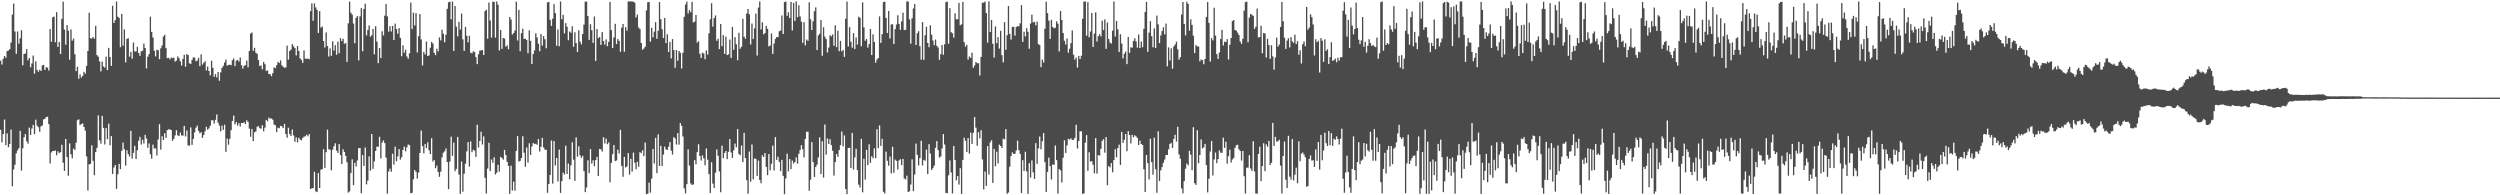 <?xml version="1.0" encoding="UTF-8"?>
<svg xmlns="http://www.w3.org/2000/svg" width="1920" height="150">
  <path d="M0 46.525h1v53.198H0zM1 49.546h1v59.805H1zM2 45.163h1v57.825H2zM3 42.989h1v48.837H3zM4 44.333h1v67.156H4zM5 39.233h1v63.230H5zM6 38.818h1v74.224H6zM7 37.759h1v72.772H7zM8 32.687h1v66.815H8zM9 11.218h1v131.826H9zM10 2.765h1v127.369H10zM11 24.226h1v102.245H11zM12 41.312h1v76.437H12zM13 24.149h1v91.378H13zM14 33.522h1v80.364H14zM15 29.438h1v71.062H15zM16 23.250h1v107.767H16zM17 50.162h1v63.749H17zM18 41.487h1v63.868H18zM19 41.067h1v61.911H19zM20 37.672h1v70.799H20zM21 46.306h1v64.037H21zM22 44.515h1v53.471H22zM23 51.729h1v51.891H23zM24 48.798h1v49.879H24zM25 42.640h1v53.246H25zM26 56.636h1v46.432H26zM27 47.118h1v44.789H27zM28 53.608h1v42.923H28zM29 55.131h1v42.534H29zM30 53.560h1v47.598H30zM31 54.538h1v42.554H31zM32 50.236h1v46.104H32zM33 49.839h1v41.870H33zM34 53.724h1v37.528H34zM35 51.596h1v38.287H35zM36 51.993h1v37.657H36zM37 54.167h1v41.148H37zM38 22.297h1v103.273H38zM39 32.108h1v84.915H39zM40 13.282h1v102.709H40zM41 12.751h1v103.146H41zM42 32.384h1v83.234H42zM43 9.307h1v109.927H43zM44 36.065h1v80.140H44zM45 32.223h1v85.392H45zM46 41.461h1v75.358H46zM47 14.418h1v96.811H47zM48 1.281h1v123.686H48zM49 22.748h1v108.531H49zM50 34.354h1v72.395H50zM51 19.257h1v101.366H51zM52 23.607h1v111.283H52zM53 45.868h1v64.287H53zM54 22.615h1v95.878H54zM55 31.252h1v90.359H55zM56 29.637h1v84.470H56zM57 41.687h1v73.456H57zM58 54.607h1v54.974H58zM59 51.230h1v41.093H59zM60 60.530h1v31.109H60zM61 57.156h1v38.965H61zM62 59.550h1v35.671H62zM63 58.262h1v36.446H63zM64 55.147h1v42.399H64zM65 56.593h1v43.709H65zM66 50.598h1v69.529H66zM67 39.159h1v107.140H67zM68 9.758h1v116.436H68zM69 29.364h1v96.503H69zM70 29.588h1v82.037H70zM71 28.473h1v95.005H71zM72 29.762h1v104.834H72zM73 19.816h1v97.012H73zM74 42.282h1v71.273H74zM75 43.529h1v45.050H75zM76 47.131h1v60.625H76zM77 54.821h1v55.510H77zM78 47.315h1v41.671H78zM79 50.996h1v47.187H79zM80 51.951h1v59.031H80zM81 43.460h1v54.931H81zM82 53.845h1v53.020H82zM83 36.739h1v58.256H83zM84 43.832h1v67.722H84zM85 50.539h1v53.974H85zM86 4.379h1v129.272H86zM87 17.619h1v110.977H87zM88 15.488h1v111.253H88zM89 1.122h1v143.951H89zM90 12.875h1v121.009H90zM91 13.727h1v112.104H91zM92 36.235h1v93.658H92zM93 10.655h1v105.234H93zM94 35.097h1v74.432H94zM95 22.591h1v92.029H95zM96 47.871h1v79.331H96zM97 29.861h1v85.517H97zM98 29.385h1v89.058H98zM99 43.512h1v76.635H99zM100 39.766h1v60.763H100zM101 45.073h1v76.773H101zM102 32.598h1v84.792H102zM103 39.460h1v72.499H103zM104 39.543h1v82.583H104zM105 35.878h1v79.535H105zM106 40.684h1v67.396H106zM107 42.909h1v62.213H107zM108 39.437h1v71.588H108zM109 39.036h1v68.267H109zM110 33.505h1v76.721H110zM111 36.879h1v66.648H111zM112 52.513h1v53.904H112zM113 43.580h1v69.882H113zM114 41.534h1v68.646H114zM115 12.795h1v105.644H115zM116 24.474h1v97.429H116zM117 28.823h1v82.205H117zM118 38.986h1v75.084H118zM119 43.307h1v70.657H119zM120 38.225h1v81.246H120zM121 38.588h1v68.612H121zM122 45.455h1v49.918H122zM123 37.108h1v77.846H123zM124 34.930h1v69.737H124zM125 28.051h1v79.518H125zM126 26.741h1v75.577H126zM127 36.942h1v69.005H127zM128 44.636h1v55.298H128zM129 44.401h1v54.946H129zM130 45.601h1v53.793H130zM131 44.204h1v55.675H131zM132 44.701h1v63.500H132zM133 44.189h1v62.479H133zM134 47.285h1v56.697H134zM135 46.497h1v53.473H135zM136 43.304h1v60.631H136zM137 44.681h1v59.882H137zM138 46.990h1v54.830H138zM139 50.324h1v53.625H139zM140 45.206h1v59.037H140zM141 42.055h1v54.623H141zM142 51.230h1v53.555H142zM143 41.561h1v58.639H143zM144 42.303h1v69.401H144zM145 48.600h1v63.242H145zM146 49.119h1v48.712H146zM147 46.038h1v65.201H147zM148 44.097h1v62.629H148zM149 44.172h1v57.570H149zM150 47.094h1v51.012H150zM151 46.481h1v49.983H151zM152 44.413h1v56.144H152zM153 50.902h1v51.442H153zM154 41.723h1v59.867H154zM155 49.586h1v56.283H155zM156 48.256h1v55.481H156zM157 46.987h1v53.871H157zM158 54.017h1v43.335H158zM159 51.023h1v48.490H159zM160 54.529h1v44.092H160zM161 57.850h1v38.704H161zM162 46.663h1v45.679H162zM163 52.107h1v40.290H163zM164 58.968h1v35.909H164zM165 56.874h1v35.116H165zM166 59.441h1v28.502H166zM167 55.318h1v38.882H167zM168 61.991h1v34.424H168zM169 55.613h1v45.302H169zM170 52.170h1v44.358H170zM171 50.549h1v49.209H171zM172 47.984h1v47.786H172zM173 45.769h1v70.863H173zM174 50.374h1v56.035H174zM175 49.880h1v61.279H175zM176 49.646h1v56.953H176zM177 50.083h1v49.893H177zM178 46.210h1v46.646H178zM179 44.921h1v43.837H179zM180 50.732h1v44.795H180zM181 46.568h1v47.218H181zM182 46.018h1v50.446H182zM183 47.292h1v47.321H183zM184 44.178h1v53.015H184zM185 50.149h1v44.337H185zM186 52.706h1v41.851H186zM187 50.533h1v43.361H187zM188 50.064h1v45.230H188zM189 46.483h1v45.927H189zM190 51.725h1v41.856H190zM191 39.127h1v59.651H191zM192 25.736h1v79.310H192zM193 24.916h1v74.098H193zM194 39.034h1v69.323H194zM195 36.727h1v64.881H195zM196 40.413h1v60.478H196zM197 41.308h1v56.139H197zM198 46.083h1v50.716H198zM199 50.759h1v47.774H199zM200 50.204h1v48.632H200zM201 53.226h1v42.911H201zM202 47.514h1v53.354H202zM203 49.304h1v48.692H203zM204 54.426h1v37.663H204zM205 54.053h1v39.100H205zM206 56.841h1v33.489H206zM207 57.000h1v34.240H207zM208 58.502h1v32.416H208zM209 56.219h1v35.673H209zM210 51.704h1v43.991H210zM211 52.354h1v43.847H211zM212 50.054h1v51.351H212zM213 47.508h1v50.542H213zM214 48.406h1v50.093H214zM215 46.404h1v50.248H215zM216 50.148h1v46.950H216zM217 51.263h1v47.117H217zM218 52.021h1v43.161H218zM219 51.824h1v51.076H219zM220 35.039h1v70.765H220zM221 45.815h1v52.283H221zM222 39.192h1v63.647H222zM223 38.062h1v66.327H223zM224 33.880h1v65.558H224zM225 35.570h1v68.418H225zM226 36.928h1v71.951H226zM227 42.556h1v62.982H227zM228 35.358h1v73.934H228zM229 39.144h1v66.625H229zM230 44.771h1v62.437H230zM231 45.969h1v61.783H231zM232 48.276h1v57.644H232zM233 38.693h1v66.217H233zM234 45.027h1v59.697H234zM235 45.174h1v58.265H235zM236 44.932h1v59.792H236zM237 45.446h1v57.519H237zM238 8.533h1v136.644H238zM239 2.615h1v141.970H239zM240 15.953h1v128.562H240zM241 2.620h1v129.302H241zM242 5.690h1v141.183H242zM243 7.601h1v139.936H243zM244 25.287h1v107.633H244zM245 8.597h1v135.793H245zM246 21.198h1v109.124H246zM247 20.351h1v109.534H247zM248 31.464h1v83.173H248zM249 36.490h1v92.456H249zM250 24.936h1v91.944H250zM251 35.317h1v64.248H251zM252 43.434h1v71.177H252zM253 37.170h1v77.841H253zM254 42.846h1v87.988H254zM255 31.734h1v83.271H255zM256 38.830h1v73.517H256zM257 34.698h1v75.381H257zM258 42.023h1v73.620H258zM259 31.977h1v85.542H259zM260 40.911h1v69.750H260zM261 29.313h1v89.787H261zM262 31.581h1v94.394H262zM263 29.777h1v84.835H263zM264 33.641h1v83.024H264zM265 33.097h1v86.630H265zM266 47.559h1v77.039H266zM267 17.917h1v129.993H267zM268 1.235h1v145.751H268zM269 9.703h1v123.187H269zM270 11.267h1v111.105H270zM271 18.089h1v124.178H271zM272 33.194h1v91.843H272zM273 13.653h1v114.253H273zM274 12.352h1v110.895H274zM275 46.386h1v67.438H275zM276 12.544h1v101.129H276zM277 6.241h1v142.213H277zM278 39.442h1v79.666H278zM279 6.837h1v120.602H279zM280 2.893h1v110.378H280zM281 27.192h1v114.402H281zM282 23.106h1v115.605H282zM283 19.622h1v100.497H283zM284 28.142h1v102.913H284zM285 27.097h1v75.806H285zM286 22.204h1v107.481H286zM287 41.687h1v82.243H287zM288 20.197h1v95.760H288zM289 31.971h1v80.589H289zM290 48.509h1v64.281H290zM291 36.907h1v68.152H291zM292 44.592h1v77.102H292zM293 24.016h1v85.492H293zM294 27.171h1v80.725H294zM295 12.045h1v97.894H295zM296 3.139h1v117.891H296zM297 12.599h1v136.151H297zM298 24.304h1v107.419H298zM299 20.111h1v109.365H299zM300 24.176h1v107.700H300zM301 19.896h1v98.185H301zM302 30.743h1v95.618H302zM303 18.121h1v94.529H303zM304 22.315h1v101.601H304zM305 25.933h1v94.139H305zM306 21.598h1v92.892H306zM307 29.113h1v93.456H307zM308 43.209h1v77.501H308zM309 34.823h1v80.325H309zM310 40.506h1v72.098H310zM311 38.131h1v78.090H311zM312 43.353h1v69.868H312zM313 45.157h1v65.780H313zM314 40.951h1v70.525H314zM315 1.936h1v146.506H315zM316 22.314h1v125.734H316zM317 9.728h1v127.979H317zM318 19.544h1v111.089H318zM319 10.069h1v121.921H319zM320 40.268h1v96.911H320zM321 27.832h1v104.667H321zM322 10.739h1v106.740H322zM323 30.243h1v70.007H323zM324 50.242h1v61.999H324zM325 39.809h1v77.965H325zM326 41.820h1v68.802H326zM327 31.909h1v81.870H327zM328 42.996h1v66.355H328zM329 42.606h1v72.810H329zM330 36.616h1v81.714H330zM331 32.251h1v73.877H331zM332 33.436h1v90.624H332zM333 40.594h1v82.336H333zM334 42.328h1v86.827H334zM335 37.427h1v89.728H335zM336 39.485h1v92.634H336zM337 28.751h1v107.009H337zM338 31.009h1v100.847H338zM339 22.841h1v98.010H339zM340 25.862h1v91.431H340zM341 32.482h1v83.757H341zM342 26.678h1v87.339H342zM343 6.744h1v117.744H343zM344 1.720h1v143.544H344zM345 1.275h1v122.837H345zM346 14.872h1v90.064H346zM347 1.209h1v118.442H347zM348 39.130h1v70.346H348zM349 4.576h1v126.931H349zM350 20.459h1v109.224H350zM351 27.927h1v77.242H351zM352 16.808h1v117.240H352zM353 22.688h1v126.217H353zM354 10.379h1v113.753H354zM355 30.185h1v117.034H355zM356 39.053h1v94.323H356zM357 20.760h1v104.977H357zM358 27.437h1v88.811H358zM359 32.502h1v76.619H359zM360 27.504h1v100.441H360zM361 40.489h1v68.125H361zM362 40.967h1v75.910H362zM363 39.403h1v75.645H363zM364 39.975h1v75.719H364zM365 43.857h1v76.695H365zM366 49.248h1v46.532H366zM367 41.622h1v71.690H367zM368 38.857h1v69.450H368zM369 38.637h1v62.515H369zM370 38.484h1v72.494H370zM371 42.272h1v62.495H371zM372 8.574h1v127.964H372zM373 7.486h1v141.118H373zM374 29.690h1v99.788H374zM375 1.943h1v107.725H375zM376 15.765h1v115.506H376zM377 28.854h1v93.691H377zM378 1.268h1v123.786H378zM379 1.490h1v119.343H379zM380 28.942h1v105.058H380zM381 1.133h1v131.584H381zM382 3.653h1v122.936H382zM383 38.739h1v93.033H383zM384 23.030h1v97.451H384zM385 37.528h1v83.806H385zM386 29.188h1v93.459H386zM387 29.571h1v85.595H387zM388 35.821h1v83.264H388zM389 34.766h1v89.532H389zM390 37.803h1v89.633H390zM391 13.056h1v135.856H391zM392 15.061h1v112.117H392zM393 26.578h1v119.735H393zM394 25.381h1v114.124H394zM395 23.493h1v122.879H395zM396 1.271h1v114.640H396zM397 31.058h1v73.491H397zM398 7.529h1v116.552H398zM399 39.373h1v84.183H399zM400 25.454h1v95.962H400zM401 22.040h1v82.588H401zM402 29.848h1v87.460H402zM403 29.794h1v98.314H403zM404 30.772h1v82.457H404zM405 40.835h1v84.040H405zM406 23.309h1v86.732H406zM407 31.396h1v87.630H407zM408 49.227h1v63.271H408zM409 41.541h1v68.208H409zM410 38.725h1v71.960H410zM411 25.540h1v84.864H411zM412 28.771h1v82.430H412zM413 33.611h1v73.216H413zM414 39.319h1v77.080H414zM415 26.146h1v86.549H415zM416 34.965h1v70.909H416zM417 27.683h1v85.644H417zM418 30.137h1v84.722H418zM419 37.066h1v78.047H419zM420 1.895h1v146.158H420zM421 1.439h1v139.886H421zM422 15.225h1v119.104H422zM423 19.866h1v88.070H423zM424 14.379h1v126.647H424zM425 3.199h1v105.164H425zM426 10.068h1v116.991H426zM427 35.120h1v86.219H427zM428 22.654h1v116.656H428zM429 35.534h1v79.315H429zM430 1.135h1v147.017H430zM431 14.775h1v124.300H431zM432 11.434h1v121.123H432zM433 25.652h1v108.391H433zM434 17.764h1v94.147H434zM435 20.479h1v113.170H435zM436 30.853h1v94.759H436zM437 24.240h1v113.395H437zM438 25.120h1v101.790H438zM439 20.185h1v89.095H439zM440 35.885h1v86.759H440zM441 24.785h1v114.104H441zM442 33.090h1v72.409H442zM443 39.889h1v80.418H443zM444 23.305h1v89.102H444zM445 31.935h1v87.344H445zM446 34.050h1v87.162H446zM447 26.103h1v93.610H447zM448 18.906h1v112.470H448zM449 1.206h1v146.353H449zM450 1.267h1v142.708H450zM451 12.355h1v110.746H451zM452 30.643h1v102.338H452zM453 18.580h1v95.883H453zM454 23.203h1v102.545H454zM455 32.944h1v90.237H455zM456 12.683h1v114.964H456zM457 46.799h1v76.143H457zM458 22.341h1v98.133H458zM459 29.273h1v105.920H459zM460 28.466h1v85.915H460zM461 34.442h1v80.203H461zM462 24.647h1v91.708H462zM463 31.477h1v73.943H463zM464 34.300h1v75.954H464zM465 30.275h1v76.147H465zM466 35.492h1v75.275H466zM467 32.148h1v77.257H467zM468 1.448h1v138.524H468zM469 23.124h1v102.020H469zM470 36.918h1v81.510H470zM471 28.758h1v82.634H471zM472 18.283h1v105.482H472zM473 33.836h1v89.408H473zM474 29.928h1v85.050H474zM475 31.362h1v86.577H475zM476 39.759h1v59.935H476zM477 21.247h1v106.265H477zM478 18.426h1v117.375H478zM479 39.718h1v80.750H479zM480 20.854h1v107.770H480zM481 23.537h1v104.282H481zM482 1.148h1v116.386H482zM483 1.059h1v133.015H483zM484 1.079h1v120.879H484zM485 1.114h1v130.664H485zM486 1.357h1v115.834H486zM487 2.007h1v122.876H487zM488 13.397h1v116.573H488zM489 11.197h1v113.041H489zM490 21.170h1v106.895H490zM491 22.346h1v94.516H491zM492 33.017h1v84.638H492zM493 38.184h1v77.263H493zM494 37.296h1v82.629H494zM495 35.908h1v73.572H495zM496 7.934h1v141.204H496zM497 1.724h1v146.998H497zM498 1.469h1v138.813H498zM499 32.007h1v115.973H499zM500 21.374h1v115.852H500zM501 28.695h1v85.760H501zM502 24.330h1v101.201H502zM503 16.983h1v88.880H503zM504 29.739h1v103.221H504zM505 23.611h1v79.537H505zM506 1.601h1v125.848H506zM507 14.670h1v97.374H507zM508 22.414h1v105.122H508zM509 29.133h1v89.531H509zM510 13.830h1v98.772H510zM511 33.116h1v81.557H511zM512 26.366h1v88.793H512zM513 39.861h1v72.905H513zM514 32.199h1v76.977H514zM515 44.906h1v70.776H515zM516 30.010h1v88.683H516zM517 38.455h1v66.865H517zM518 52.054h1v54.309H518zM519 38.466h1v72.542H519zM520 46.627h1v55.623H520zM521 39.103h1v71.954H521zM522 40.518h1v54.040H522zM523 52.564h1v44.061H523zM524 40.507h1v64.276H524zM525 12.906h1v131.794H525zM526 3.504h1v145.050H526zM527 1.211h1v140.224H527zM528 10.322h1v104.372H528zM529 7.713h1v119.486H529zM530 9.361h1v131.477H530zM531 1.429h1v140.612H531zM532 17.223h1v124.464H532zM533 16.646h1v106.352H533zM534 11.539h1v114.626H534zM535 32.777h1v84.065H535zM536 31.625h1v79.186H536zM537 41.244h1v78.584H537zM538 44.559h1v78.705H538zM539 40.472h1v78.830H539zM540 41.097h1v80.494H540zM541 45.441h1v81.470H541zM542 38.699h1v75.340H542zM543 41.936h1v80.726H543zM544 25.574h1v108.182H544zM545 14.812h1v133.424H545zM546 2.523h1v122.045H546zM547 20.408h1v120.593H547zM548 13.918h1v130.394H548zM549 11.876h1v120.738H549zM550 31.271h1v83.446H550zM551 29.742h1v89.861H551zM552 37.727h1v93.938H552zM553 18.420h1v129.230H553zM554 35.487h1v76.366H554zM555 26.965h1v94.484H555zM556 41.368h1v76.096H556zM557 28.129h1v87.852H557zM558 42.305h1v79.889H558zM559 41.705h1v74.860H559zM560 30.339h1v76.528H560zM561 44.536h1v72.550H561zM562 20.663h1v100.593H562zM563 38.178h1v77.322H563zM564 28.553h1v81.741H564zM565 33.980h1v79.112H565zM566 46.305h1v52.834H566zM567 25.171h1v93.045H567zM568 37.360h1v81.894H568zM569 35.859h1v75.864H569zM570 14.499h1v110.016H570zM571 28.280h1v73.777H571zM572 29.801h1v91.619H572zM573 10.318h1v128.054H573zM574 6.871h1v141.856H574zM575 11.023h1v105.376H575zM576 34.201h1v105.255H576zM577 18.095h1v92.875H577zM578 29.989h1v107.735H578zM579 21.825h1v99.869H579zM580 10.397h1v111.625H580zM581 42.649h1v92.409H581zM582 5.852h1v117.482H582zM583 1.100h1v137.153H583zM584 22.630h1v118.135H584zM585 17.107h1v102.116H585zM586 26.380h1v94.251H586zM587 25.391h1v92.152H587zM588 19.942h1v108.279H588zM589 22.171h1v112.352H589zM590 35.626h1v82.685H590zM591 34.978h1v95.805H591zM592 25.644h1v100.118H592zM593 41.428h1v70.415H593zM594 33.438h1v97.554H594zM595 29.838h1v75.454H595zM596 28.520h1v94.269H596zM597 28.468h1v91.923H597zM598 24.018h1v100.295H598zM599 23.440h1v108.054H599zM600 11.877h1v110.913H600zM601 26.117h1v108.926H601zM602 1.606h1v147.521H602zM603 1.199h1v135.879H603zM604 12.178h1v105.830H604zM605 9.492h1v122.120H605zM606 13.843h1v108.294H606zM607 1.361h1v128.522H607zM608 23.391h1v99.944H608zM609 2.184h1v123.342H609zM610 16.078h1v108.377H610zM611 1.084h1v119.828H611zM612 13.280h1v112.406H612zM613 4.093h1v114.012H613zM614 12.607h1v102.547H614zM615 16.715h1v94.793H615zM616 32.860h1v81.767H616zM617 16.986h1v103.972H617zM618 34.862h1v71.820H618zM619 30.369h1v70.868H619zM620 31.362h1v69.797H620zM621 1.731h1v144.765H621zM622 14.749h1v123.264H622zM623 23.046h1v86.101H623zM624 16.312h1v108.192H624zM625 8.608h1v127.289H625zM626 5.689h1v122.591H626zM627 38.455h1v88.025H627zM628 27.217h1v93.723H628zM629 25.934h1v79.628H629zM630 15.401h1v118.274H630zM631 42.813h1v65.665H631zM632 20.932h1v115.462H632zM633 28.081h1v67.555H633zM634 30.076h1v88.708H634zM635 40.310h1v66.051H635zM636 36.505h1v74.073H636zM637 27.069h1v79.873H637zM638 27.895h1v83.572H638zM639 26.450h1v89.385H639zM640 35.187h1v99.700H640zM641 19.400h1v105.080H641zM642 36.216h1v82.087H642zM643 23.542h1v96.909H643zM644 39.302h1v75.952H644zM645 31.373h1v80.067H645zM646 39.434h1v61.599H646zM647 38.417h1v74.009H647zM648 43.697h1v60.268H648zM649 14.386h1v130.789H649zM650 1.195h1v147.923H650zM651 35.695h1v77.957H651zM652 20.876h1v92.640H652zM653 32.040h1v97.018H653zM654 36.621h1v65.476H654zM655 25.455h1v104.801H655zM656 37.644h1v83.248H656zM657 28.760h1v85.444H657zM658 34.193h1v96.440H658zM659 12.798h1v129.013H659zM660 13.736h1v130.219H660zM661 35.503h1v71.131H661zM662 1.813h1v145.912H662zM663 21.044h1v100.921H663zM664 31.333h1v106.583H664zM665 29.935h1v85.170H665zM666 36.543h1v90.257H666zM667 33.873h1v76.990H667zM668 22.244h1v102.792H668zM669 42.271h1v77.738H669zM670 26.362h1v95.206H670zM671 32.234h1v81.757H671zM672 48.111h1v73.340H672zM673 45.725h1v53.554H673zM674 44.550h1v69.273H674zM675 12.601h1v83.698H675zM676 32.967h1v79.095H676zM677 26.246h1v80.358H677zM678 1.633h1v145.641H678zM679 1.246h1v147.340H679zM680 13.772h1v102.683H680zM681 25.338h1v98.184H681zM682 8.429h1v118.833H682zM683 29.563h1v90.720H683zM684 18.739h1v114.412H684zM685 18.627h1v94.140H685zM686 33.836h1v98.942H686zM687 22.350h1v100.203H687zM688 18.816h1v104.736H688zM689 11.748h1v118.397H689zM690 18.342h1v104.896H690zM691 22.946h1v99.309H691zM692 16.389h1v110.526H692zM693 9.747h1v112.320H693zM694 23.085h1v114.102H694zM695 22.886h1v114.894H695zM696 1.064h1v133.832H696zM697 1.163h1v146.351H697zM698 14.855h1v132.012H698zM699 33.532h1v108.168H699zM700 14.088h1v108.289H700zM701 6.506h1v140.350H701zM702 3.079h1v130.964H702zM703 34.577h1v75.692H703zM704 25.527h1v93.389H704zM705 23.945h1v103.147H705zM706 35.463h1v85.933H706zM707 45.808h1v62.278H707zM708 16.995h1v110.025H708zM709 45.957h1v76.804H709zM710 27.067h1v96.442H710zM711 20.510h1v94.423H711zM712 32.996h1v100.728H712zM713 36.243h1v74.455H713zM714 19.389h1v98.541H714zM715 26.621h1v103.881H715zM716 31.072h1v98.109H716zM717 34.703h1v92.525H717zM718 30.344h1v83.167H718zM719 35.122h1v73.236H719zM720 36.487h1v78.840H720zM721 45.921h1v75.066H721zM722 41.636h1v78.576H722zM723 34.518h1v79.543H723zM724 42.018h1v61.019H724zM725 33.973h1v77.043H725zM726 1.660h1v146.463H726zM727 1.213h1v147.227H727zM728 33.581h1v101.081H728zM729 6.299h1v116.866H729zM730 24.726h1v107.702H730zM731 25.541h1v123.065H731zM732 28.864h1v83.221H732zM733 10.175h1v112.755H733zM734 14.732h1v123.765H734zM735 14.778h1v120.428H735zM736 2.273h1v139.476H736zM737 19.433h1v109.722H737zM738 18.695h1v130.202H738zM739 1.496h1v121.314H739zM740 32.412h1v73.309H740zM741 35.855h1v72.208H741zM742 34.406h1v82.388H742zM743 45.719h1v60.274H743zM744 43.362h1v74.646H744zM745 44.443h1v57.377H745zM746 40.437h1v70.095H746zM747 52.055h1v50.015H747zM748 50.342h1v39.517H748zM749 47.594h1v50.429H749zM750 48.535h1v63.443H750zM751 48.568h1v52.980H751zM752 57.941h1v48.291H752zM753 43.713h1v56.331H753zM754 2.077h1v120.403H754zM755 2.017h1v143.494H755zM756 1.231h1v130.521H756zM757 10.021h1v132.783H757zM758 32.701h1v79.473H758zM759 1.032h1v133.060H759zM760 24.648h1v84.739H760zM761 15.393h1v92.351H761zM762 33.617h1v106.871H762zM763 44.233h1v70.118H763zM764 20.280h1v107.421H764zM765 33.180h1v83.294H765zM766 28.446h1v97.044H766zM767 37.319h1v73.785H767zM768 23.631h1v88.463H768zM769 42.375h1v71.360H769zM770 47.904h1v58.634H770zM771 16.984h1v90.069H771zM772 38.259h1v60.914H772zM773 27.011h1v121.807H773zM774 4.675h1v143.117H774zM775 26.019h1v101.968H775zM776 30.344h1v89.536H776zM777 20.700h1v96.320H777zM778 20.467h1v97.816H778zM779 27.409h1v90.644H779zM780 20.794h1v94.829H780zM781 20.063h1v87.994H781zM782 20.223h1v95.045H782zM783 17.915h1v100.240H783zM784 3.940h1v144.246H784zM785 32.140h1v90.912H785zM786 24.392h1v106.931H786zM787 27.964h1v88.572H787zM788 21.641h1v110.023H788zM789 24.365h1v124.550H789zM790 37.409h1v87.853H790zM791 18.069h1v118.323H791zM792 11.281h1v111.890H792zM793 17.148h1v115.188H793zM794 16.791h1v120.648H794zM795 19.438h1v90.510H795zM796 16.575h1v109.256H796zM797 33.834h1v80.145H797zM798 34.630h1v70.248H798zM799 51.542h1v63.158H799zM800 45.710h1v62.804H800zM801 47.952h1v54.230H801zM802 21.996h1v102.553H802zM803 1.315h1v146.214H803zM804 10.096h1v121.905H804zM805 15.820h1v105.281H805zM806 29.842h1v97.770H806zM807 15.203h1v122.601H807zM808 20.719h1v105.576H808zM809 21.784h1v104.764H809zM810 21.280h1v90.429H810zM811 16.365h1v106.633H811zM812 18.252h1v130.456H812zM813 39.496h1v90.367H813zM814 8.458h1v122.387H814zM815 15.348h1v124.816H815zM816 25.348h1v95.810H816zM817 31.314h1v76.415H817zM818 34.185h1v83.321H818zM819 29.584h1v82.075H819zM820 40.448h1v66.199H820zM821 37.445h1v69.690H821zM822 33.144h1v73.143H822zM823 23.331h1v84.130H823zM824 41.968h1v65.464H824zM825 45.818h1v60.006H825zM826 44.163h1v51.706H826zM827 51.846h1v62.228H827zM828 42.942h1v65.415H828zM829 45.297h1v55.580H829zM830 42.805h1v58.035H830zM831 14.383h1v134.488H831zM832 1.206h1v147.317H832zM833 1.125h1v108.437H833zM834 27.413h1v76.360H834zM835 1.571h1v129.651H835zM836 28.635h1v88.299H836zM837 24.234h1v99.859H837zM838 9.996h1v113.777H838zM839 36.076h1v90.483H839zM840 25.786h1v107.315H840zM841 9.452h1v96.630H841zM842 31.899h1v101.434H842zM843 27.732h1v91.350H843zM844 26.277h1v93.254H844zM845 27.983h1v86.307H845zM846 15.851h1v92.347H846zM847 23.142h1v83.758H847zM848 14.919h1v102.349H848zM849 37.519h1v67.709H849zM850 17.242h1v124.987H850zM851 29.946h1v97.609H851zM852 32.621h1v95.944H852zM853 33.486h1v91.773H853zM854 23.559h1v108.723H854zM855 1.099h1v121.839H855zM856 28.022h1v86.582H856zM857 16.091h1v104.712H857zM858 22.474h1v91.255H858zM859 39.952h1v71.155H859zM860 26.296h1v100.351H860zM861 33.461h1v67.857H861zM862 44.841h1v64.908H862zM863 41.290h1v66.020H863zM864 39.641h1v63.256H864zM865 49.260h1v66.894H865zM866 28.426h1v72.269H866zM867 40.579h1v63.173H867zM868 36.351h1v73.824H868zM869 36.609h1v66.961H869zM870 31.447h1v73.994H870zM871 29.444h1v74.478H871zM872 31.846h1v72.898H872zM873 36.568h1v69.442H873zM874 26.460h1v84.961H874zM875 36.916h1v71.055H875zM876 31.918h1v78.684H876zM877 36.272h1v75.111H877zM878 22.179h1v107.765H878zM879 9.147h1v138.266H879zM880 1.433h1v117.585H880zM881 39.856h1v85.447H881zM882 25.055h1v112.775H882zM883 16.265h1v90.307H883zM884 27.756h1v96.750H884zM885 36.313h1v97.827H885zM886 21.829h1v83.919H886zM887 36.790h1v93.152H887zM888 11.975h1v136.064H888zM889 18.684h1v82.175H889zM890 33.066h1v106.009H890zM891 27.220h1v103.614H891zM892 23.846h1v104.439H892zM893 20.960h1v104.049H893zM894 26.443h1v96.069H894zM895 18.142h1v100.937H895zM896 50.944h1v68.084H896zM897 36.410h1v78.226H897zM898 46.398h1v64.124H898zM899 37.104h1v72.547H899zM900 52.746h1v60.797H900zM901 35.676h1v71.001H901zM902 34.175h1v69.356H902zM903 32.020h1v76.703H903zM904 37.889h1v59.421H904zM905 45.807h1v72.775H905zM906 43.935h1v77.976H906zM907 11.186h1v133.503H907zM908 1.517h1v146.961H908zM909 18.356h1v120.739H909zM910 27.178h1v102.414H910zM911 1.354h1v124.234H911zM912 3.043h1v123.916H912zM913 23.629h1v92.245H913zM914 14.846h1v103.977H914zM915 19.164h1v111.531H915zM916 27.436h1v70.279H916zM917 40.718h1v99.909H917zM918 34.591h1v107.363H918zM919 35.665h1v64.399H919zM920 35.705h1v89.664H920zM921 47.112h1v71.929H921zM922 45.650h1v61.413H922zM923 46.157h1v67.832H923zM924 49.371h1v63.835H924zM925 45.294h1v65.254H925zM926 12.985h1v113.886H926zM927 1.567h1v146.203H927zM928 17.577h1v119.711H928zM929 47.266h1v69.055H929zM930 29.327h1v78.937H930zM931 31.043h1v103.676H931zM932 5.921h1v116.539H932zM933 27.266h1v89.894H933zM934 41.549h1v83.723H934zM935 45.283h1v76.916H935zM936 40.354h1v75.085H936zM937 30.022h1v87.222H937zM938 22.906h1v94.461H938zM939 34.903h1v70.894H939zM940 32.003h1v81.568H940zM941 32.314h1v76.530H941zM942 30.040h1v95.581H942zM943 45.668h1v74.333H943zM944 34.395h1v80.530H944zM945 29.195h1v95.689H945zM946 16.190h1v106.309H946zM947 15.380h1v105.908H947zM948 23.039h1v90.498H948zM949 23.558h1v88.076H949zM950 25.055h1v86.115H950zM951 26.890h1v87.724H951zM952 31.847h1v84.132H952zM953 33.683h1v89.657H953zM954 29.810h1v86.148H954zM955 8.167h1v127.167H955zM956 1.629h1v147.004H956zM957 1.246h1v127.595H957zM958 32.473h1v96.253H958zM959 13.543h1v105.631H959zM960 10.753h1v118.606H960zM961 11.312h1v119.890H961zM962 12.244h1v96.256H962zM963 22.172h1v109.519H963zM964 20.504h1v128.111H964zM965 6.620h1v142.161H965zM966 28.678h1v89.602H966zM967 28.541h1v84.081H967zM968 19.761h1v119.408H968zM969 40.897h1v86.716H969zM970 25.411h1v84.635H970zM971 25.660h1v105.757H971zM972 44.117h1v66.789H972zM973 29.862h1v82.842H973zM974 34.609h1v73.617H974zM975 45.285h1v81.428H975zM976 34.758h1v90.253H976zM977 43.330h1v51.094H977zM978 53.511h1v58.545H978zM979 44.061h1v61.038H979zM980 28.886h1v79.783H980zM981 35.728h1v72.821H981zM982 34.184h1v73.110H982zM983 20.717h1v106.464H983zM984 1.491h1v147.083H984zM985 16.316h1v103.453H985zM986 28.960h1v79.750H986zM987 37.571h1v100.488H987zM988 31.177h1v113.275H988zM989 29.324h1v74.978H989zM990 36.379h1v99.278H990zM991 28.550h1v109.475H991zM992 31.841h1v74.958H992zM993 32.854h1v105.737H993zM994 26.622h1v107.499H994zM995 33.856h1v94.913H995zM996 31.577h1v109.195H996zM997 41.973h1v66.545H997zM998 38.549h1v85.310H998zM999 48.716h1v69.238H999zM1000 33.869h1v83.228H1000zM1001 31.781h1v86.887H1001zM1002 35.458h1v85.329H1002zM1003 5.305h1v138.033H1003zM1004 22.788h1v120.132H1004zM1005 21.206h1v100.874H1005zM1006 10.948h1v108.374H1006zM1007 13.152h1v110.185H1007zM1008 18.788h1v104.291H1008zM1009 42.614h1v85.617H1009zM1010 30.110h1v84.681H1010zM1011 32.405h1v91.120H1011zM1012 31.349h1v77.738H1012zM1013 55.702h1v74.591H1013zM1014 29.308h1v74.274H1014zM1015 31.274h1v91.818H1015zM1016 47.475h1v68.105H1016zM1017 30.237h1v71.649H1017zM1018 39.082h1v70.930H1018zM1019 37.779h1v74.384H1019zM1020 49.191h1v51.449H1020zM1021 43.902h1v67.678H1021zM1022 32.468h1v69.820H1022zM1023 46.679h1v65.372H1023zM1024 46.153h1v60.321H1024zM1025 44.992h1v62.368H1025zM1026 47.838h1v56.940H1026zM1027 44.336h1v62.440H1027zM1028 46.586h1v64.390H1028zM1029 44.054h1v62.501H1029zM1030 43.857h1v54.947H1030zM1031 8.179h1v129.082H1031zM1032 1.685h1v146.359H1032zM1033 11.059h1v121.387H1033zM1034 28.097h1v91.506H1034zM1035 15.251h1v116.905H1035zM1036 36.788h1v107.110H1036zM1037 5.769h1v142.306H1037zM1038 19.631h1v110.109H1038zM1039 26.381h1v78.354H1039zM1040 22.275h1v108.344H1040zM1041 1.930h1v136.400H1041zM1042 21.568h1v102.862H1042zM1043 30.517h1v78.717H1043zM1044 33.934h1v92.185H1044zM1045 31.023h1v92.349H1045zM1046 13.067h1v109.448H1046zM1047 35.878h1v73.937H1047zM1048 32.075h1v88.015H1048zM1049 40.395h1v70.016H1049zM1050 35.128h1v80.292H1050zM1051 30.127h1v86.303H1051zM1052 33.069h1v68.106H1052zM1053 35.262h1v79.767H1053zM1054 34.517h1v88.935H1054zM1055 35.615h1v63.569H1055zM1056 36.188h1v87.264H1056zM1057 28.890h1v76.703H1057zM1058 45.116h1v71.589H1058zM1059 40.945h1v69.669H1059zM1060 1.704h1v138.235H1060zM1061 1.184h1v147.282H1061zM1062 38.979h1v90.714H1062zM1063 22.557h1v94.770H1063zM1064 34.578h1v98.718H1064zM1065 33.058h1v81.973H1065zM1066 34.013h1v78.046H1066zM1067 19.471h1v108.410H1067zM1068 22.556h1v89.648H1068zM1069 24.378h1v101.720H1069zM1070 4.753h1v109.438H1070zM1071 22.090h1v91.086H1071zM1072 17.640h1v91.667H1072zM1073 47.947h1v54.502H1073zM1074 42.837h1v53.010H1074zM1075 51.880h1v53.553H1075zM1076 42.350h1v64.334H1076zM1077 53.046h1v52.366H1077zM1078 45.002h1v67.433H1078zM1079 23.594h1v124.815H1079zM1080 6.767h1v118.698H1080zM1081 26.188h1v77.257H1081zM1082 34.301h1v91.575H1082zM1083 13.209h1v110.083H1083zM1084 8.873h1v112.401H1084zM1085 35.547h1v84.064H1085zM1086 24.470h1v95.000H1086zM1087 32.694h1v94.856H1087zM1088 37.808h1v78.010H1088zM1089 27.845h1v76.945H1089zM1090 1.782h1v147.038H1090zM1091 14.283h1v130.246H1091zM1092 1.076h1v115.665H1092zM1093 22.836h1v115.733H1093zM1094 20.894h1v78.537H1094zM1095 21.051h1v127.821H1095zM1096 28.753h1v80.024H1096zM1097 32.785h1v116.089H1097zM1098 40.022h1v84.191H1098zM1099 32.907h1v113.322H1099zM1100 35.334h1v87.181H1100zM1101 15.016h1v119.509H1101zM1102 37.810h1v86.232H1102zM1103 29.642h1v109.106H1103zM1104 29.353h1v81.137H1104zM1105 35.614h1v80.372H1105zM1106 32.567h1v74.642H1106zM1107 29.609h1v91.137H1107zM1108 2.365h1v145.198H1108zM1109 1.554h1v137.746H1109zM1110 12.600h1v117.911H1110zM1111 1.355h1v118.949H1111zM1112 1.996h1v130.257H1112zM1113 13.339h1v108.669H1113zM1114 5.519h1v129.433H1114zM1115 35.395h1v85.538H1115zM1116 4.862h1v127.538H1116zM1117 18.619h1v130.192H1117zM1118 3.605h1v120.352H1118zM1119 8.763h1v110.520H1119zM1120 28.871h1v81.765H1120zM1121 1.102h1v118.207H1121zM1122 1.111h1v135.807H1122zM1123 12.783h1v102.635H1123zM1124 26.788h1v102.973H1124zM1125 47.518h1v69.790H1125zM1126 35.489h1v77.224H1126zM1127 29.183h1v79.617H1127zM1128 32.595h1v84.320H1128zM1129 32.643h1v94.254H1129zM1130 39.862h1v54.636H1130zM1131 47.031h1v61.793H1131zM1132 44.388h1v64.188H1132zM1133 40.697h1v67.298H1133zM1134 51.610h1v67.936H1134zM1135 36.265h1v65.560H1135zM1136 18.896h1v99.845H1136zM1137 1.451h1v147.461H1137zM1138 7.646h1v117.370H1138zM1139 21.574h1v116.766H1139zM1140 29.730h1v101.453H1140zM1141 24.830h1v93.379H1141zM1142 27.711h1v112.212H1142zM1143 25.727h1v99.524H1143zM1144 18.778h1v115.537H1144zM1145 36.808h1v74.887H1145zM1146 25.933h1v110.588H1146zM1147 27.531h1v95.173H1147zM1148 27.286h1v103.577H1148zM1149 35.560h1v73.686H1149zM1150 38.735h1v90.521H1150zM1151 32.402h1v86.311H1151zM1152 19.954h1v96.252H1152zM1153 44.002h1v65.015H1153zM1154 30.091h1v80.227H1154zM1155 41.753h1v79.826H1155zM1156 6.444h1v134.379H1156zM1157 12.407h1v128.460H1157zM1158 6.116h1v112.170H1158zM1159 15.005h1v107.302H1159zM1160 1.112h1v125.805H1160zM1161 3.768h1v124.676H1161zM1162 37.364h1v80.452H1162zM1163 35.744h1v90.225H1163zM1164 9.643h1v122.594H1164zM1165 19.809h1v91.421H1165zM1166 43.055h1v77.047H1166zM1167 33.335h1v82.179H1167zM1168 19.293h1v87.115H1168zM1169 40.760h1v66.082H1169zM1170 18.965h1v86.286H1170zM1171 31.340h1v78.714H1171zM1172 2.605h1v108.001H1172zM1173 32.297h1v82.279H1173zM1174 17.341h1v100.333H1174zM1175 32.843h1v83.344H1175zM1176 46.989h1v60.019H1176zM1177 34.043h1v70.017H1177zM1178 42.996h1v61.510H1178zM1179 31.878h1v77.454H1179zM1180 30.666h1v92.422H1180zM1181 27.977h1v83.986H1181zM1182 37.167h1v67.422H1182zM1183 39.986h1v78.457H1183zM1184 6.691h1v137.557H1184zM1185 1.389h1v147.412H1185zM1186 6.898h1v131.238H1186zM1187 29.831h1v79.100H1187zM1188 30.853h1v107.454H1188zM1189 34.333h1v79.461H1189zM1190 2.402h1v127.969H1190zM1191 25.073h1v84.853H1191zM1192 25.670h1v113.777H1192zM1193 34.814h1v78.680H1193zM1194 3.766h1v143.400H1194zM1195 7.894h1v126.398H1195zM1196 28.770h1v83.023H1196zM1197 1.109h1v130.335H1197zM1198 18.251h1v107.830H1198zM1199 13.990h1v106.311H1199zM1200 35.081h1v75.233H1200zM1201 32.445h1v77.894H1201zM1202 20.868h1v87.969H1202zM1203 22.836h1v97.033H1203zM1204 42.858h1v78.965H1204zM1205 26.743h1v89.707H1205zM1206 46.098h1v70.122H1206zM1207 39.804h1v71.596H1207zM1208 35.466h1v67.603H1208zM1209 39.062h1v80.603H1209zM1210 35.173h1v73.953H1210zM1211 29.261h1v84.665H1211zM1212 33.117h1v73.429H1212zM1213 1.754h1v140.306H1213zM1214 1.385h1v147.256H1214zM1215 32.248h1v90.341H1215zM1216 14.624h1v111.370H1216zM1217 2.486h1v118.646H1217zM1218 30.884h1v94.349H1218zM1219 24.741h1v89.103H1219zM1220 29.602h1v108.910H1220zM1221 33.642h1v80.734H1221zM1222 32.887h1v98.151H1222zM1223 25.766h1v89.264H1223zM1224 24.153h1v106.410H1224zM1225 31.743h1v78.842H1225zM1226 29.709h1v89.236H1226zM1227 34.164h1v83.773H1227zM1228 38.256h1v80.827H1228zM1229 32.101h1v79.000H1229zM1230 27.653h1v71.159H1230zM1231 48.008h1v61.678H1231zM1232 1.660h1v137.185H1232zM1233 11.618h1v136.105H1233zM1234 25.539h1v105.504H1234zM1235 23.910h1v124.975H1235zM1236 17.876h1v120.542H1236zM1237 18.600h1v117.983H1237zM1238 6.378h1v112.360H1238zM1239 14.052h1v88.048H1239zM1240 28.410h1v93.487H1240zM1241 30.437h1v96.302H1241zM1242 36.458h1v86.392H1242zM1243 11.367h1v101.433H1243zM1244 26.206h1v103.619H1244zM1245 32.165h1v90.622H1245zM1246 31.284h1v93.730H1246zM1247 36.230h1v90.743H1247zM1248 33.165h1v86.449H1248zM1249 44.023h1v69.072H1249zM1250 38.372h1v79.104H1250zM1251 35.810h1v80.003H1251zM1252 21.826h1v92.330H1252zM1253 36.412h1v87.644H1253zM1254 36.946h1v83.703H1254zM1255 35.939h1v77.424H1255zM1256 42.291h1v63.426H1256zM1257 44.526h1v62.952H1257zM1258 39.657h1v73.511H1258zM1259 40.221h1v65.278H1259zM1260 13.964h1v92.519H1260zM1261 1.526h1v147.130H1261zM1262 6.325h1v121.888H1262zM1263 19.844h1v109.903H1263zM1264 15.783h1v111.539H1264zM1265 27.338h1v90.404H1265zM1266 21.088h1v122.731H1266zM1267 24.902h1v89.139H1267zM1268 16.103h1v120.791H1268zM1269 20.252h1v89.358H1269zM1270 5.845h1v143.010H1270zM1271 20.122h1v126.916H1271zM1272 23.764h1v90.347H1272zM1273 11.668h1v118.207H1273zM1274 12.631h1v112.081H1274zM1275 23.790h1v103.204H1275zM1276 37.466h1v67.293H1276zM1277 34.385h1v72.001H1277zM1278 32.240h1v81.292H1278zM1279 31.446h1v82.876H1279zM1280 38.774h1v53.757H1280zM1281 34.991h1v86.432H1281zM1282 39.986h1v69.139H1282zM1283 42.138h1v75.282H1283zM1284 44.646h1v79.657H1284zM1285 39.245h1v65.907H1285zM1286 36.968h1v76.851H1286zM1287 47.709h1v67.400H1287zM1288 50.387h1v65.192H1288zM1289 31.538h1v96.421H1289zM1290 7.738h1v140.886H1290zM1291 17.818h1v108.005H1291zM1292 16.231h1v103.528H1292zM1293 14.112h1v96.161H1293zM1294 32.862h1v99.503H1294zM1295 12.035h1v102.556H1295zM1296 20.047h1v96.485H1296zM1297 12.212h1v108.557H1297zM1298 20.241h1v111.816H1298zM1299 20.421h1v114.099H1299zM1300 32.825h1v91.985H1300zM1301 6.526h1v125.419H1301zM1302 40.292h1v80.750H1302zM1303 22.627h1v116.233H1303zM1304 21.297h1v88.904H1304zM1305 33.082h1v89.183H1305zM1306 34.861h1v94.443H1306zM1307 15.173h1v91.381H1307zM1308 32.083h1v105.039H1308zM1309 24.432h1v111.624H1309zM1310 1.070h1v137.873H1310zM1311 26.627h1v89.060H1311zM1312 15.230h1v111.935H1312zM1313 20.318h1v95.821H1313zM1314 26.049h1v90.699H1314zM1315 5.483h1v120.950H1315zM1316 43.379h1v82.856H1316zM1317 33.830h1v90.533H1317zM1318 11.215h1v104.396H1318zM1319 28.673h1v83.893H1319zM1320 32.827h1v83.781H1320zM1321 14.027h1v92.540H1321zM1322 44.508h1v70.571H1322zM1323 27.876h1v86.868H1323zM1324 17.889h1v102.552H1324zM1325 52.178h1v54.266H1325zM1326 26.695h1v90.386H1326zM1327 30.208h1v89.523H1327zM1328 33.204h1v90.602H1328zM1329 46.317h1v59.419H1329zM1330 32.604h1v76.556H1330zM1331 42.170h1v73.309H1331zM1332 38.248h1v69.134H1332zM1333 29.429h1v90.658H1333zM1334 28.661h1v87.345H1334zM1335 38.377h1v79.317H1335zM1336 41.930h1v64.248H1336zM1337 16.331h1v132.225H1337zM1338 2.345h1v146.398H1338zM1339 35.670h1v102.401H1339zM1340 11.141h1v120.471H1340zM1341 6.944h1v136.621H1341zM1342 23.791h1v123.465H1342zM1343 10.315h1v124.545H1343zM1344 14.465h1v126.726H1344zM1345 32.301h1v81.770H1345zM1346 20.951h1v128.016H1346zM1347 10.384h1v125.306H1347zM1348 24.615h1v99.777H1348zM1349 11.234h1v117.236H1349zM1350 20.266h1v96.021H1350zM1351 36.668h1v82.354H1351zM1352 30.034h1v89.353H1352zM1353 34.883h1v88.591H1353zM1354 42.492h1v80.786H1354zM1355 31.550h1v94.808H1355zM1356 24.524h1v81.611H1356zM1357 44.954h1v73.981H1357zM1358 17.093h1v105.531H1358zM1359 32.690h1v88.684H1359zM1360 38.675h1v70.681H1360zM1361 35.118h1v68.199H1361zM1362 25.024h1v90.880H1362zM1363 40.672h1v77.641H1363zM1364 36.669h1v80.295H1364zM1365 30.933h1v96.335H1365zM1366 2.539h1v146.094H1366zM1367 1.515h1v147.127H1367zM1368 1.314h1v118.340H1368zM1369 33.264h1v92.488H1369zM1370 27.213h1v99.825H1370zM1371 30.322h1v93.510H1371zM1372 20.570h1v96.431H1372zM1373 28.752h1v106.182H1373zM1374 28.544h1v89.804H1374zM1375 41.860h1v80.421H1375zM1376 17.108h1v93.397H1376zM1377 5.185h1v129.436H1377zM1378 29.653h1v98.431H1378zM1379 15.899h1v99.866H1379zM1380 25.661h1v92.368H1380zM1381 44.771h1v64.177H1381zM1382 26.732h1v91.062H1382zM1383 30.292h1v86.388H1383zM1384 31.357h1v79.317H1384zM1385 2.333h1v128.206H1385zM1386 17.240h1v109.909H1386zM1387 38.938h1v82.695H1387zM1388 8.598h1v115.958H1388zM1389 26.311h1v112.705H1389zM1390 26.931h1v107.186H1390zM1391 37.541h1v99.705H1391zM1392 23.953h1v105.628H1392zM1393 37.968h1v74.395H1393zM1394 25.026h1v110.769H1394zM1395 2.782h1v146.096H1395zM1396 19.848h1v92.078H1396zM1397 25.615h1v83.253H1397zM1398 16.297h1v116.876H1398zM1399 14.084h1v100.099H1399zM1400 26.716h1v105.375H1400zM1401 18.804h1v100.294H1401zM1402 27.700h1v91.893H1402zM1403 28.136h1v107.694H1403zM1404 17.499h1v104.613H1404zM1405 30.846h1v98.147H1405zM1406 17.368h1v97.899H1406zM1407 25.527h1v84.592H1407zM1408 38.428h1v90.700H1408zM1409 47.743h1v63.852H1409zM1410 28.204h1v84.812H1410zM1411 37.364h1v65.064H1411zM1412 38.256h1v69.012H1412zM1413 31.155h1v94.384H1413zM1414 2.369h1v146.357H1414zM1415 14.097h1v115.341H1415zM1416 9.613h1v103.717H1416zM1417 14.890h1v111.553H1417zM1418 21.446h1v113.727H1418zM1419 30.567h1v73.996H1419zM1420 24.643h1v100.511H1420zM1421 28.507h1v89.292H1421zM1422 14.461h1v103.391H1422zM1423 12.188h1v123.122H1423zM1424 28.119h1v101.035H1424zM1425 13.294h1v117.841H1425zM1426 16.572h1v118.833H1426zM1427 1.117h1v112.328H1427zM1428 46.488h1v69.317H1428zM1429 33.956h1v89.443H1429zM1430 37.661h1v75.043H1430zM1431 29.987h1v87.756H1431zM1432 47.148h1v66.615H1432zM1433 19.992h1v90.834H1433zM1434 29.279h1v76.290H1434zM1435 39.778h1v65.330H1435zM1436 45.406h1v76.160H1436zM1437 44.187h1v55.990H1437zM1438 34.841h1v83.661H1438zM1439 37.650h1v75.997H1439zM1440 37.244h1v81.302H1440zM1441 45.979h1v63.318H1441zM1442 12.511h1v113.767H1442zM1443 1.599h1v147.219H1443zM1444 31.869h1v98.914H1444zM1445 14.471h1v96.105H1445zM1446 14.016h1v100.631H1446zM1447 18.775h1v110.701H1447zM1448 29.469h1v85.379H1448zM1449 22.850h1v95.454H1449zM1450 27.148h1v96.215H1450zM1451 13.775h1v107.582H1451zM1452 19.898h1v105.601H1452zM1453 16.023h1v110.350H1453zM1454 23.222h1v91.594H1454zM1455 41.268h1v77.688H1455zM1456 19.668h1v95.886H1456zM1457 27.451h1v96.483H1457zM1458 22.611h1v94.214H1458zM1459 27.260h1v80.925H1459zM1460 41.743h1v67.772H1460zM1461 40.232h1v83.269H1461zM1462 6.313h1v108.974H1462zM1463 25.678h1v108.750H1463zM1464 17.190h1v109.367H1464zM1465 13.228h1v124.440H1465zM1466 32.655h1v95.370H1466zM1467 18.519h1v113.241H1467zM1468 23.261h1v99.310H1468zM1469 24.994h1v111.167H1469zM1470 20.537h1v111.820H1470zM1471 22.543h1v108.966H1471zM1472 32.992h1v93.487H1472zM1473 21.877h1v108.347H1473zM1474 32.583h1v85.330H1474zM1475 20.264h1v103.076H1475zM1476 23.848h1v106.001H1476zM1477 14.101h1v109.612H1477zM1478 21.144h1v99.448H1478zM1479 31.537h1v88.048H1479zM1480 24.755h1v114.165H1480zM1481 16.022h1v116.339H1481zM1482 19.717h1v118.428H1482zM1483 12.829h1v112.475H1483zM1484 29.967h1v97.219H1484zM1485 25.222h1v104.430H1485zM1486 35.479h1v90.482H1486zM1487 39.009h1v92.628H1487zM1488 36.980h1v91.194H1488zM1489 29.842h1v97.115H1489zM1490 30.402h1v88.562H1490zM1491 27.216h1v98.807H1491zM1492 32.177h1v84.606H1492zM1493 28.257h1v91.966H1493zM1494 40.515h1v71.451H1494zM1495 30.708h1v95.574H1495zM1496 36.862h1v76.172H1496zM1497 28.163h1v89.819H1497zM1498 36.902h1v80.718H1498zM1499 23.742h1v94.921H1499zM1500 35.481h1v74.069H1500zM1501 19.445h1v98.079H1501zM1502 11.363h1v108.526H1502zM1503 1.986h1v129.002H1503zM1504 7.838h1v114.073H1504zM1505 7.500h1v113.113H1505zM1506 10.402h1v110.103H1506zM1507 17.194h1v104.436H1507zM1508 23.684h1v93.010H1508zM1509 29.610h1v92.207H1509zM1510 27.642h1v91.592H1510zM1511 34.280h1v82.040H1511zM1512 34.176h1v80.059H1512zM1513 38.443h1v82.704H1513zM1514 31.523h1v86.327H1514zM1515 32.747h1v89.420H1515zM1516 34.886h1v86.302H1516zM1517 30.576h1v85.796H1517zM1518 31.612h1v84.894H1518zM1519 31.901h1v86.290H1519zM1520 22.919h1v92.544H1520zM1521 21.875h1v90.180H1521zM1522 24.043h1v85.452H1522zM1523 28.714h1v74.430H1523zM1524 27.649h1v75.238H1524zM1525 24.835h1v78.435H1525zM1526 26.928h1v71.818H1526zM1527 23.424h1v80.044H1527zM1528 19.220h1v86.334H1528zM1529 20.602h1v83.138H1529zM1530 23.634h1v88.013H1530zM1531 17.856h1v87.790H1531zM1532 24.369h1v81.393H1532zM1533 26.126h1v83.655H1533zM1534 28.857h1v79.240H1534zM1535 30.029h1v81.545H1535zM1536 30.716h1v79.460H1536zM1537 33.128h1v79.930H1537zM1538 33.443h1v75.712H1538zM1539 35.903h1v75.483H1539zM1540 27.535h1v85.877H1540zM1541 33.610h1v78.840H1541zM1542 29.179h1v86.128H1542zM1543 29.249h1v84.245H1543zM1544 37.343h1v74.327H1544zM1545 32.321h1v77.182H1545zM1546 31.012h1v76.405H1546zM1547 31.472h1v78.734H1547zM1548 33.660h1v70.820H1548zM1549 38.538h1v67.647H1549zM1550 36.743h1v66.034H1550zM1551 35.214h1v68.997H1551zM1552 36.867h1v66.056H1552zM1553 37.821h1v66.026H1553zM1554 38.339h1v64.390H1554zM1555 42.121h1v60.168H1555zM1556 38.473h1v63.328H1556zM1557 42.975h1v55.757H1557zM1558 43.942h1v57.001H1558zM1559 50.908h1v46.521H1559zM1560 52.044h1v44.868H1560zM1561 48.700h1v53.886H1561zM1562 46.111h1v59.144H1562zM1563 47.078h1v56.252H1563zM1564 47.990h1v55.163H1564zM1565 50.302h1v50.150H1565zM1566 52.807h1v49.949H1566zM1567 50.289h1v50.110H1567zM1568 48.409h1v52.665H1568zM1569 48.517h1v52.442H1569zM1570 48.554h1v53.372H1570zM1571 48.855h1v53.188H1571zM1572 47.317h1v54.425H1572zM1573 48.319h1v52.568H1573zM1574 47.350h1v49.789H1574zM1575 47.165h1v48.014H1575zM1576 53.737h1v44.479H1576zM1577 52.536h1v48.396H1577zM1578 51.100h1v49.659H1578zM1579 53.369h1v46.138H1579zM1580 50.491h1v47.110H1580zM1581 52.729h1v45.598H1581zM1582 53.343h1v45.032H1582zM1583 54.051h1v43.012H1583zM1584 55.494h1v42.508H1584zM1585 55.967h1v39.823H1585zM1586 56.723h1v39.092H1586zM1587 55.658h1v38.615H1587zM1588 53.152h1v40.242H1588zM1589 51.375h1v43.473H1589zM1590 55.492h1v42.418H1590zM1591 56.143h1v42.754H1591zM1592 56.839h1v35.440H1592zM1593 58.921h1v36.099H1593zM1594 57.373h1v38.786H1594zM1595 53.382h1v39.845H1595zM1596 52.043h1v40.966H1596zM1597 54.422h1v38.068H1597zM1598 56.711h1v38.987H1598zM1599 57.631h1v37.719H1599zM1600 51.626h1v39.819H1600zM1601 49.770h1v43.273H1601zM1602 50.101h1v44.123H1602zM1603 51.485h1v43.722H1603zM1604 52.310h1v42.068H1604zM1605 53.277h1v43.657H1605zM1606 54.267h1v43.828H1606zM1607 51.697h1v47.631H1607zM1608 50.578h1v51.134H1608zM1609 48.489h1v53.079H1609zM1610 49.718h1v48.410H1610zM1611 49.556h1v47.465H1611zM1612 47.690h1v48.738H1612zM1613 53.475h1v39.805H1613zM1614 53.387h1v42.179H1614zM1615 51.076h1v47.693H1615zM1616 48.027h1v52.863H1616zM1617 44.891h1v55.351H1617zM1618 44.834h1v56.394H1618zM1619 47.609h1v54.858H1619zM1620 48.238h1v54.579H1620zM1621 48.987h1v51.907H1621zM1622 49.608h1v51.074H1622zM1623 48.906h1v47.079H1623zM1624 50.227h1v44.987H1624zM1625 50.671h1v44.344H1625zM1626 50.414h1v42.652H1626zM1627 47.687h1v48.146H1627zM1628 46.600h1v50.312H1628zM1629 48.123h1v47.693H1629zM1630 49.948h1v43.545H1630zM1631 51.376h1v41.254H1631zM1632 52.461h1v41.160H1632zM1633 52.711h1v40.888H1633zM1634 51.140h1v42.336H1634zM1635 51.549h1v43.277H1635zM1636 52.260h1v46.088H1636zM1637 53.639h1v44.969H1637zM1638 53.329h1v45.225H1638zM1639 54.837h1v43.066H1639zM1640 57.486h1v40.573H1640zM1641 58.970h1v35.828H1641zM1642 64.866h1v25.359H1642zM1643 67.948h1v16.930H1643zM1644 68.839h1v13.161H1644zM1645 68.379h1v13.614H1645zM1646 67.988h1v13.594H1646zM1647 67.998h1v13.332H1647zM1648 68.011h1v13.082H1648zM1649 68.395h1v12.342H1649zM1650 68.680h1v12.076H1650zM1651 68.870h1v12.122H1651zM1652 68.720h1v13.007H1652zM1653 68.210h1v13.643H1653zM1654 68.052h1v13.804H1654zM1655 67.899h1v13.871H1655zM1656 68.486h1v12.931H1656zM1657 68.616h1v13.073H1657zM1658 68.765h1v13.278H1658zM1659 68.896h1v13.388H1659zM1660 68.833h1v13.613H1660zM1661 69.089h1v13.452H1661zM1662 69.008h1v13.362H1662zM1663 69.463h1v12.270H1663zM1664 69.898h1v11.473H1664zM1665 69.869h1v11.488H1665zM1666 69.527h1v11.883H1666zM1667 69.212h1v12.562H1667zM1668 67.991h1v14.692H1668zM1669 67.330h1v15.727H1669zM1670 68.331h1v14.598H1670zM1671 69.046h1v12.705H1671zM1672 69.419h1v11.289H1672zM1673 68.019h1v13.728H1673zM1674 67.105h1v15.445H1674zM1675 66.761h1v16.475H1675zM1676 65.643h1v17.866H1676zM1677 63.559h1v20.404H1677zM1678 61.654h1v23.711H1678zM1679 60.758h1v24.987H1679zM1680 60.743h1v26.790H1680zM1681 58.516h1v30.141H1681zM1682 59.528h1v28.461H1682zM1683 58.565h1v30.613H1683zM1684 58.943h1v31.153H1684zM1685 58.012h1v32.560H1685zM1686 57.060h1v34.455H1686zM1687 53.310h1v40.334H1687zM1688 53.373h1v40.701H1688zM1689 55.031h1v38.861H1689zM1690 55.836h1v37.946H1690zM1691 54.922h1v37.743H1691zM1692 55.599h1v35.758H1692zM1693 56.758h1v35.510H1693zM1694 55.723h1v40.115H1694zM1695 53.219h1v42.815H1695zM1696 51.019h1v44.700H1696zM1697 52.607h1v42.163H1697zM1698 54.303h1v38.160H1698zM1699 58.629h1v33.322H1699zM1700 65.651h1v19.647H1700zM1701 69.115h1v11.499H1701zM1702 69.152h1v11.365H1702zM1703 69.307h1v11.615H1703zM1704 69.739h1v10.967H1704zM1705 69.734h1v10.618H1705zM1706 69.540h1v10.857H1706zM1707 69.970h1v10.184H1707zM1708 69.931h1v10.825H1708zM1709 69.665h1v11.357H1709zM1710 69.547h1v11.805H1710zM1711 69.405h1v11.805H1711zM1712 69.188h1v12.478H1712zM1713 68.868h1v12.730H1713zM1714 69.274h1v11.358H1714zM1715 69.807h1v11.198H1715zM1716 69.719h1v11.679H1716zM1717 69.598h1v11.765H1717zM1718 69.704h1v11.802H1718zM1719 69.901h1v11.393H1719zM1720 69.525h1v12.122H1720zM1721 69.182h1v12.826H1721zM1722 69.346h1v12.392H1722zM1723 69.327h1v12.182H1723zM1724 69.394h1v11.837H1724zM1725 68.836h1v13.091H1725zM1726 68.628h1v13.861H1726zM1727 68.982h1v13.213H1727zM1728 69.962h1v9.879H1728zM1729 70.182h1v8.824H1729zM1730 70.222h1v9.079H1730zM1731 69.740h1v9.601H1731zM1732 69.354h1v9.985H1732zM1733 69.796h1v9.817H1733zM1734 69.937h1v10.029H1734zM1735 69.410h1v10.857H1735zM1736 69.141h1v11.501H1736zM1737 69.108h1v11.545H1737zM1738 68.750h1v12.195H1738zM1739 68.980h1v11.641H1739zM1740 69.441h1v11.589H1740zM1741 68.620h1v12.874H1741zM1742 68.214h1v13.382H1742zM1743 68.183h1v13.807H1743zM1744 68.778h1v13.069H1744zM1745 68.421h1v14.232H1745zM1746 68.272h1v14.422H1746zM1747 68.223h1v14.527H1747zM1748 67.669h1v14.571H1748zM1749 67.455h1v14.736H1749zM1750 68.509h1v13.717H1750zM1751 68.417h1v14.129H1751zM1752 67.794h1v13.857H1752zM1753 67.676h1v13.516H1753zM1754 67.519h1v13.874H1754zM1755 67.407h1v14.334H1755zM1756 68.185h1v12.141H1756zM1757 71.416h1v7.161H1757zM1758 72.329h1v5.459H1758zM1759 72.512h1v5.428H1759zM1760 72.663h1v5.232H1760zM1761 72.874h1v4.921H1761zM1762 72.802h1v4.498H1762zM1763 72.734h1v4.639H1763zM1764 72.882h1v4.589H1764zM1765 72.870h1v4.484H1765zM1766 72.858h1v4.514H1766zM1767 72.904h1v4.408H1767zM1768 72.937h1v4.356H1768zM1769 73.004h1v4.341H1769zM1770 72.878h1v4.348H1770zM1771 72.783h1v4.354H1771zM1772 72.885h1v4.344H1772zM1773 72.757h1v4.626H1773zM1774 72.811h1v4.509H1774zM1775 72.887h1v4.196H1775zM1776 72.732h1v4.341H1776zM1777 72.702h1v4.333H1777zM1778 72.671h1v4.421H1778zM1779 72.557h1v4.574H1779zM1780 72.510h1v4.682H1780zM1781 72.515h1v4.701H1781zM1782 72.622h1v4.488H1782zM1783 72.470h1v4.750H1783zM1784 72.518h1v4.593H1784zM1785 73.057h1v3.671H1785zM1786 73.616h1v2.975H1786zM1787 73.920h1v2.230H1787zM1788 73.935h1v2.147H1788zM1789 74.007h1v2.094H1789zM1790 73.969h1v2.069H1790zM1791 74.005h1v1.999H1791zM1792 74.042h1v2.003H1792zM1793 73.983h1v2.087H1793zM1794 74.026h1v2.034H1794zM1795 74.011h1v2.020H1795zM1796 73.987h1v2.078H1796zM1797 73.949h1v2.122H1797zM1798 73.935h1v2.071H1798zM1799 73.947h1v2.013H1799zM1800 73.925h1v2.066H1800zM1801 73.988h1v2.032H1801zM1802 73.996h1v2.041H1802zM1803 73.982h1v1.991H1803zM1804 73.998h1v1.907H1804zM1805 74.023h1v1.909H1805zM1806 73.915h1v2.039H1806zM1807 73.959h1v1.997H1807zM1808 73.997h1v1.925H1808zM1809 74.017h1v1.868H1809zM1810 74.021h1v1.798H1810zM1811 74.007h1v1.862H1811zM1812 74.037h1v1.862H1812zM1813 74.134h1v1.671H1813zM1814 74.497h1v1.135H1814zM1815 74.656h1v1.000H1815zM1816 74.673h1v1.000H1816zM1817 74.688h1v1.000H1817zM1818 74.699h1v1.000H1818zM1819 74.685h1v1.000H1819zM1820 74.677h1v1.000H1820zM1821 74.673h1v1.000H1821zM1822 74.657h1v1.000H1822zM1823 74.703h1v1.000H1823zM1824 74.703h1v1.000H1824zM1825 74.714h1v1.000H1825zM1826 74.720h1v1.000H1826zM1827 74.728h1v1.000H1827zM1828 74.731h1v1.000H1828zM1829 74.725h1v1.000H1829zM1830 74.713h1v1.000H1830zM1831 74.713h1v1.000H1831zM1832 74.717h1v1.000H1832zM1833 74.736h1v1.000H1833zM1834 74.750h1v1.000H1834zM1835 74.742h1v1.000H1835zM1836 74.744h1v1.000H1836zM1837 74.752h1v1.000H1837zM1838 74.763h1v1.000H1838zM1839 74.750h1v1.000H1839zM1840 74.744h1v1.000H1840zM1841 74.760h1v1.000H1841zM1842 74.784h1v1.000H1842zM1843 74.858h1v1.000H1843zM1844 74.892h1v1.000H1844zM1845 74.897h1v1.000H1845zM1846 74.901h1v1.000H1846zM1847 74.904h1v1.000H1847zM1848 74.909h1v1.000H1848zM1849 74.903h1v1.000H1849zM1850 74.907h1v1.000H1850zM1851 74.925h1v1.000H1851zM1852 74.914h1v1.000H1852zM1853 74.906h1v1.000H1853zM1854 74.907h1v1.000H1854zM1855 74.916h1v1.000H1855zM1856 74.922h1v1.000H1856zM1857 74.915h1v1.000H1857zM1858 74.920h1v1.000H1858zM1859 74.902h1v1.000H1859zM1860 74.926h1v1.000H1860zM1861 74.929h1v1.000H1861zM1862 74.920h1v1.000H1862zM1863 74.929h1v1.000H1863zM1864 74.929h1v1.000H1864zM1865 74.918h1v1.000H1865zM1866 74.924h1v1.000H1866zM1867 74.918h1v1.000H1867zM1868 74.917h1v1.000H1868zM1869 74.913h1v1.000H1869zM1870 74.934h1v1.000H1870zM1871 74.929h1v1.000H1871zM1872 74.959h1v1.000H1872zM1873 74.958h1v1.000H1873zM1874 74.962h1v1.000H1874zM1875 74.955h1v1.000H1875zM1876 74.946h1v1.000H1876zM1877 74.956h1v1.000H1877zM1878 74.969h1v1.000H1878zM1879 74.954h1v1.000H1879zM1880 74.953h1v1.000H1880zM1881 74.959h1v1.000H1881zM1882 74.951h1v1.000H1882zM1883 74.953h1v1.000H1883zM1884 74.958h1v1.000H1884zM1885 74.958h1v1.000H1885zM1886 74.941h1v1.000H1886zM1887 74.963h1v1.000H1887zM1888 74.961h1v1.000H1888zM1889 74.956h1v1.000H1889zM1890 74.958h1v1.000H1890zM1891 74.968h1v1.000H1891zM1892 74.967h1v1.000H1892zM1893 74.946h1v1.000H1893zM1894 74.950h1v1.000H1894zM1895 74.961h1v1.000H1895zM1896 74.967h1v1.000H1896zM1897 74.958h1v1.000H1897zM1898 74.966h1v1.000H1898zM1899 74.959h1v1.000H1899zM1900 74.967h1v1.000H1900zM1901 74.969h1v1.000H1901zM1902 74.968h1v1.000H1902zM1903 74.960h1v1.000H1903zM1904 74.960h1v1.000H1904zM1905 74.970h1v1.000H1905zM1906 74.969h1v1.000H1906zM1907 74.967h1v1.000H1907zM1908 74.964h1v1.000H1908zM1909 74.946h1v1.000H1909zM1910 74.966h1v1.000H1910zM1911 74.959h1v1.000H1911zM1912 74.965h1v1.000H1912zM1913 74.972h1v1.000H1913zM1914 74.966h1v1.000H1914zM1915 74.967h1v1.000H1915zM1916 74.958h1v1.000H1916zM1917 74.970h1v1.000H1917zM1918 74.964h1v1.000H1918zM1919 74.961h1v1.000H1919z" fill="#4a4a4a"></path>
</svg>
